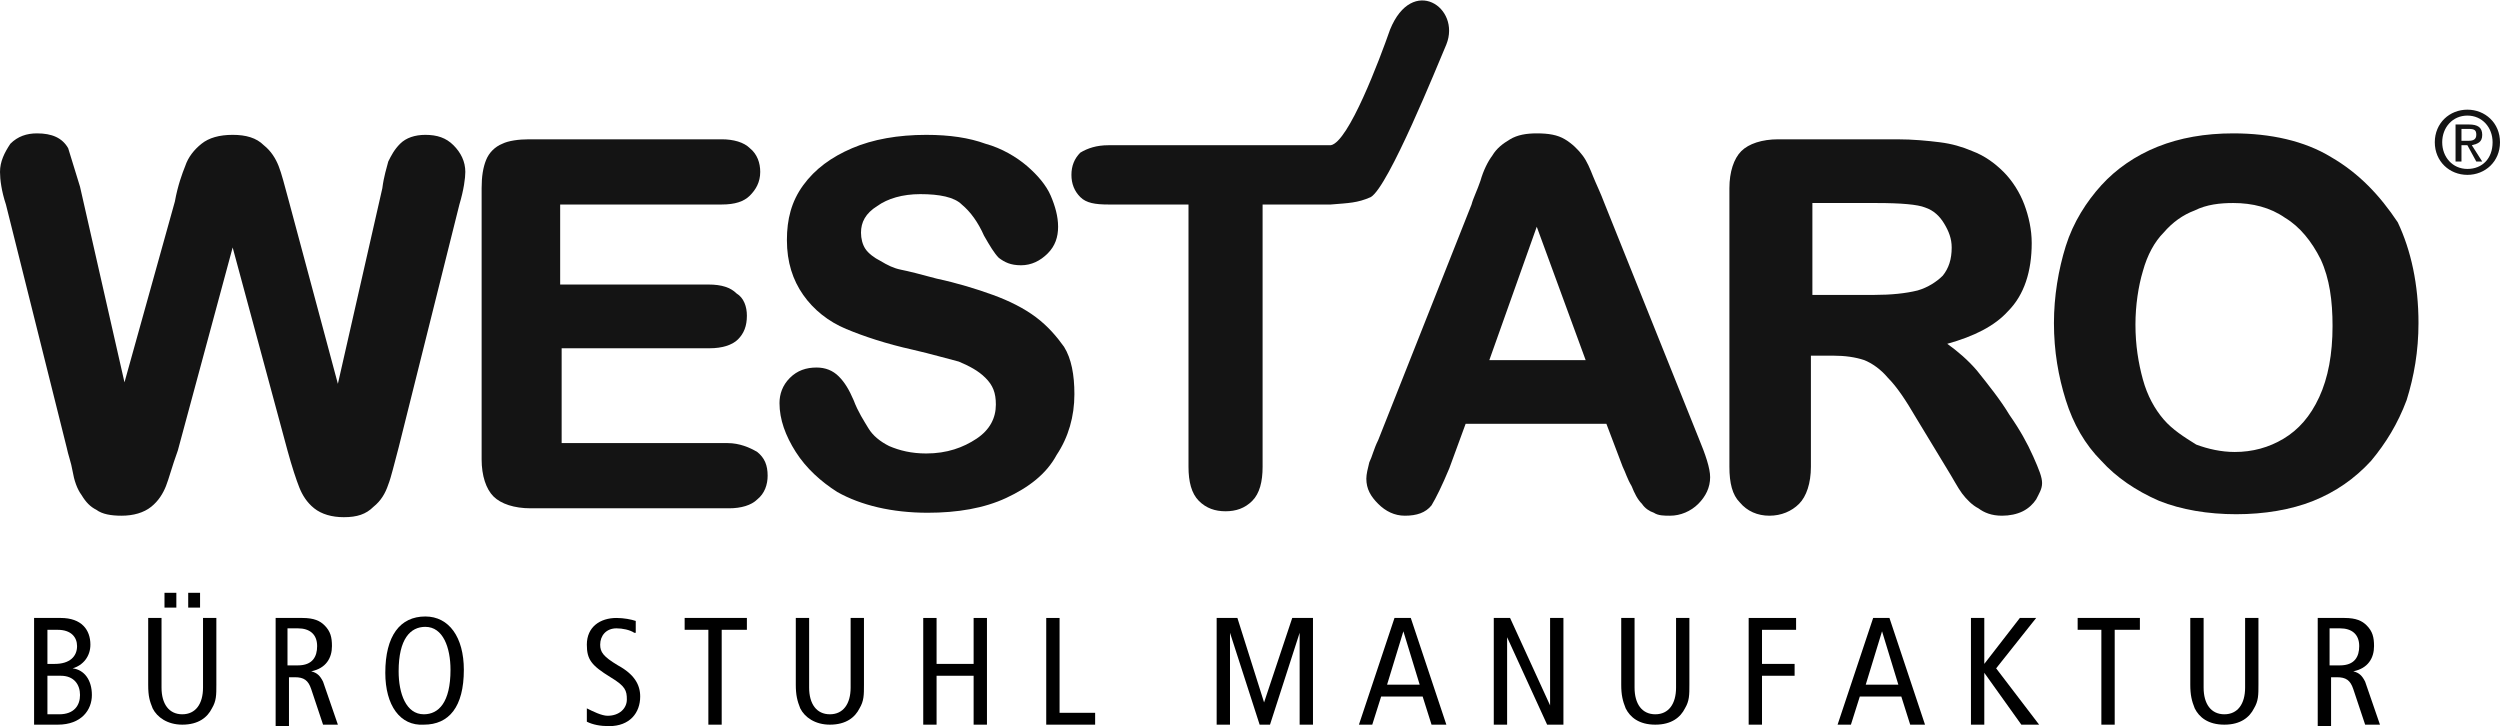 <?xml version="1.0" encoding="utf-8"?>
<!-- Generator: Adobe Illustrator 20.0.0, SVG Export Plug-In . SVG Version: 6.00 Build 0)  -->
<svg version="1.1" id="Ebene_1" xmlns="http://www.w3.org/2000/svg" xmlns:xlink="http://www.w3.org/1999/xlink" x="0px" y="0px"
	 viewBox="0 0 168.7 49" style="enable-background:new 0 0 168.7 49;" xml:space="preserve">
<style type="text/css">
	.st0{fill:#141414;}
</style>
<g>
	<g>
		<path class="st0" d="M49.1,29.9H37.9v-6.4h10c0.8,0,1.5-0.2,1.9-0.6c0.4-0.4,0.6-0.9,0.6-1.6c0-0.6-0.2-1.2-0.7-1.5
			c-0.4-0.4-1-0.6-1.9-0.6h-10v-5.4h10.9c0.9,0,1.5-0.2,1.9-0.6c0.4-0.4,0.7-0.9,0.7-1.6c0-0.6-0.2-1.2-0.7-1.6
			c-0.4-0.4-1.1-0.6-1.9-0.6H35.7c-0.7,0-1.4,0.1-1.8,0.3c-0.5,0.2-0.9,0.6-1.1,1.1c-0.2,0.5-0.3,1.1-0.3,1.9v18.3
			c0,1.1,0.3,2,0.8,2.5c0.5,0.5,1.4,0.8,2.5,0.8h13.4c0.8,0,1.5-0.2,1.9-0.6c0.5-0.4,0.7-1,0.7-1.6c0-0.7-0.2-1.2-0.7-1.6
			C50.6,30.2,49.9,29.9,49.1,29.9z"/>
		<path class="st0" d="M28.7,9.1c-0.7,0-1.3,0.2-1.7,0.6c-0.4,0.4-0.6,0.8-0.8,1.2c-0.1,0.4-0.3,1-0.4,1.8l-3,13.2l-3.3-12.3
			c-0.3-1.1-0.5-1.9-0.7-2.4c-0.2-0.5-0.5-1-1-1.4c-0.5-0.5-1.2-0.7-2.1-0.7c-0.9,0-1.6,0.2-2.1,0.6c-0.5,0.4-0.9,0.9-1.1,1.5
			c-0.2,0.5-0.5,1.3-0.7,2.4L8.4,25.8l-3-13.2l-0.8-2.6c-0.4-0.7-1.1-1-2.1-1c-0.7,0-1.3,0.2-1.8,0.7C0.3,10.3,0,10.9,0,11.6
			c0,0.5,0.1,1.3,0.4,2.2l4.1,16.4c0.1,0.5,0.3,1,0.4,1.6C5,32.4,5.2,33,5.5,33.4c0.3,0.5,0.6,0.8,1,1c0.4,0.3,1,0.4,1.7,0.4
			c0.8,0,1.5-0.2,2-0.6c0.5-0.4,0.8-0.9,1-1.4c0.2-0.5,0.4-1.3,0.8-2.4l3.7-13.7l3.7,13.7c0.3,1.1,0.6,2,0.8,2.5
			c0.2,0.5,0.5,1,1,1.4c0.5,0.4,1.2,0.6,2,0.6c0.9,0,1.5-0.2,2-0.7c0.5-0.4,0.8-0.9,1-1.5c0.2-0.5,0.4-1.4,0.7-2.5L31,13.8
			c0.3-1,0.4-1.8,0.4-2.2c0-0.7-0.3-1.3-0.8-1.8C30.1,9.3,29.5,9.1,28.7,9.1z"/>
		<path class="st0" d="M69.9,21.4c-0.8-0.6-1.8-1.1-2.9-1.5c-1.1-0.4-2.4-0.8-3.8-1.1c-1.1-0.3-1.9-0.5-2.4-0.6
			c-0.5-0.1-0.9-0.3-1.4-0.6c-0.4-0.2-0.8-0.5-1-0.8c-0.2-0.3-0.3-0.7-0.3-1.1c0-0.7,0.3-1.3,1.1-1.8c0.7-0.5,1.7-0.8,2.9-0.8
			c1.3,0,2.3,0.2,2.8,0.7c0.6,0.5,1.1,1.2,1.5,2.1c0.4,0.7,0.7,1.2,1,1.5c0.4,0.3,0.8,0.5,1.5,0.5c0.7,0,1.3-0.3,1.8-0.8
			c0.5-0.5,0.7-1.1,0.7-1.8c0-0.7-0.2-1.4-0.5-2.1c-0.3-0.7-0.9-1.4-1.6-2c-0.7-0.6-1.7-1.2-2.8-1.5c-1.1-0.4-2.4-0.6-4-0.6
			c-1.9,0-3.6,0.3-5,0.9c-1.4,0.6-2.5,1.4-3.3,2.5c-0.8,1.1-1.1,2.3-1.1,3.7c0,1.5,0.4,2.7,1.1,3.7c0.7,1,1.7,1.8,2.9,2.3
			c1.2,0.5,2.7,1,4.5,1.4c1.3,0.3,2.3,0.6,3.1,0.8c0.7,0.3,1.3,0.6,1.8,1.1c0.5,0.5,0.7,1,0.7,1.8c0,0.9-0.4,1.7-1.3,2.3
			c-0.9,0.6-2,1-3.4,1c-1,0-1.8-0.2-2.5-0.5c-0.6-0.3-1.1-0.7-1.4-1.2c-0.3-0.5-0.7-1.1-1-1.9c-0.3-0.7-0.6-1.2-1-1.6
			c-0.4-0.4-0.9-0.6-1.5-0.6c-0.7,0-1.3,0.2-1.8,0.7c-0.5,0.5-0.7,1.1-0.7,1.7c0,1.1,0.4,2.2,1.1,3.3c0.7,1.1,1.7,2,2.8,2.7
			c1.6,0.9,3.7,1.4,6.1,1.4c2,0,3.8-0.3,5.3-1c1.5-0.7,2.7-1.6,3.4-2.9c0.8-1.2,1.2-2.6,1.2-4.1c0-1.3-0.2-2.4-0.7-3.2
			C71.3,22.7,70.7,22,69.9,21.4z"/>
		<path class="st0" d="M97.6,3c1-2.5-2.3-4.7-3.8-1c-0.7,2-2.8,7.6-4,7.8l-15,0c-0.8,0-1.4,0.2-1.9,0.5c-0.4,0.4-0.6,0.9-0.6,1.5
			c0,0.6,0.2,1.1,0.6,1.5c0.4,0.4,1,0.5,1.9,0.5h5.4v17.7c0,1,0.2,1.8,0.7,2.3c0.5,0.5,1.1,0.7,1.8,0.7c0.7,0,1.3-0.2,1.8-0.7
			c0.5-0.5,0.7-1.3,0.7-2.3V13.8l4.6,0c1.2-0.1,1.8-0.1,2.7-0.5C93.7,12.6,97,4.4,97.6,3z"/>
		<path class="st0" d="M157.3,10.6c-1.8-1.1-4.1-1.6-6.6-1.6c-1.9,0-3.6,0.3-5.1,0.9c-1.5,0.6-2.8,1.5-3.8,2.6
			c-1,1.1-1.9,2.5-2.4,4.1c-0.5,1.6-0.8,3.4-0.8,5.2c0,1.9,0.3,3.6,0.8,5.2c0.5,1.6,1.3,3,2.4,4.1c1,1.1,2.3,2,3.9,2.7
			c1.5,0.6,3.3,0.9,5.2,0.9c1.9,0,3.7-0.3,5.2-0.9c1.5-0.6,2.8-1.5,3.9-2.7c1-1.2,1.8-2.5,2.4-4.1c0.5-1.6,0.8-3.3,0.8-5.2
			c0-2.6-0.5-4.9-1.4-6.8C160.6,13.2,159.2,11.7,157.3,10.6z M146,28.3c-0.6-0.7-1.1-1.6-1.4-2.7c-0.3-1.1-0.5-2.3-0.5-3.7
			c0-1.3,0.2-2.6,0.5-3.6c0.3-1.1,0.8-2,1.4-2.6c0.6-0.7,1.3-1.2,2.1-1.5c0.8-0.4,1.7-0.5,2.6-0.5c1.3,0,2.5,0.3,3.5,1
			c1,0.6,1.8,1.6,2.4,2.8c0.6,1.3,0.8,2.8,0.8,4.5c0,1.9-0.3,3.5-0.9,4.8c-0.6,1.3-1.4,2.2-2.4,2.8c-1,0.6-2.1,0.9-3.3,0.9
			c-0.9,0-1.8-0.2-2.6-0.5C147.4,29.5,146.6,29,146,28.3z"/>
		<path class="st0" d="M108.3,13.8c-0.3-0.8-0.6-1.4-0.8-1.9c-0.2-0.5-0.4-1-0.7-1.4c-0.3-0.4-0.7-0.8-1.2-1.1
			c-0.5-0.3-1.1-0.4-1.9-0.4c-0.7,0-1.3,0.1-1.8,0.4c-0.5,0.3-0.9,0.6-1.2,1.1c-0.3,0.4-0.6,1-0.8,1.7c-0.2,0.6-0.5,1.2-0.6,1.6
			L93,29.7c-0.3,0.6-0.4,1.1-0.6,1.5c-0.1,0.4-0.2,0.8-0.2,1.1c0,0.7,0.3,1.2,0.8,1.7c0.5,0.5,1.1,0.8,1.8,0.8
			c0.8,0,1.4-0.2,1.8-0.7c0.3-0.5,0.7-1.3,1.2-2.5l1.1-3h9.5l1.1,2.9c0.2,0.4,0.3,0.8,0.6,1.3c0.2,0.5,0.4,0.9,0.7,1.2
			c0.2,0.3,0.5,0.5,0.8,0.6c0.3,0.2,0.7,0.2,1.1,0.2c0.7,0,1.4-0.3,1.9-0.8c0.5-0.5,0.8-1.1,0.8-1.8c0-0.6-0.3-1.5-0.8-2.7
			L108.3,13.8z M100.5,24.3l3.2-9l3.3,9H100.5z"/>
		<path class="st0" d="M135.6,28c-0.6-1-1.4-2-2.2-3c-0.6-0.7-1.3-1.3-2-1.8c1.8-0.5,3.2-1.2,4.1-2.2c1.1-1.1,1.6-2.7,1.6-4.6
			c0-0.9-0.2-1.8-0.5-2.6c-0.3-0.8-0.8-1.6-1.4-2.2c-0.6-0.6-1.3-1.1-2.1-1.4c-0.7-0.3-1.4-0.5-2.2-0.6c-0.8-0.1-1.8-0.2-2.9-0.2h-8
			c-1.1,0-2,0.3-2.5,0.8c-0.5,0.5-0.8,1.4-0.8,2.5v18.8c0,1.1,0.2,1.9,0.7,2.4c0.5,0.6,1.2,0.9,2,0.9c0.8,0,1.5-0.3,2-0.8
			c0.5-0.5,0.8-1.4,0.8-2.5V24h1.5c0.8,0,1.5,0.1,2.1,0.3c0.5,0.2,1.1,0.6,1.6,1.2c0.6,0.6,1.2,1.5,1.9,2.7l2,3.3
			c0.5,0.8,0.8,1.4,1.1,1.8c0.3,0.4,0.7,0.8,1.1,1c0.4,0.3,0.9,0.5,1.6,0.5c0.5,0,1-0.1,1.4-0.3c0.4-0.2,0.7-0.5,0.9-0.8
			c0.2-0.4,0.4-0.7,0.4-1.1c0-0.4-0.2-0.9-0.6-1.8C136.8,29.9,136.3,29,135.6,28z M122.3,13.7h4.3c1.7,0,2.8,0.1,3.3,0.3
			c0.6,0.2,1,0.6,1.3,1.1c0.3,0.5,0.5,1,0.5,1.6c0,0.8-0.2,1.4-0.6,1.9c-0.4,0.4-1,0.8-1.7,1c-0.8,0.2-1.8,0.3-2.9,0.3h-4.2V13.7z"
			/>
		<path class="st0" d="M166.5,7.4c-1.2,0-2.2,0.9-2.2,2.2c0,1.3,1,2.2,2.2,2.2c1.2,0,2.2-0.9,2.2-2.2C168.7,8.3,167.7,7.4,166.5,7.4
			z M166.5,11.4c-1,0-1.7-0.8-1.7-1.8c0-1,0.7-1.8,1.7-1.8s1.7,0.8,1.7,1.8C168.2,10.7,167.5,11.4,166.5,11.4z"/>
		<path class="st0" d="M167.5,9.1c0-0.5-0.3-0.7-0.9-0.7h-0.9v2.5h0.4V9.8h0.4l0.6,1.1h0.4l-0.7-1.1C167.2,9.7,167.5,9.6,167.5,9.1z
			 M166.1,9.5V8.7h0.5c0.4,0,0.5,0.1,0.5,0.4c0,0.3-0.2,0.4-0.5,0.4H166.1z"/>
	</g>
	<g>
		<path d="M2.3,41.7h1.8c1.4,0,2,0.8,2,1.8c0,0.8-0.5,1.4-1.2,1.6v0c0.8,0.1,1.3,0.8,1.3,1.8c0,1-0.7,2-2.3,2H2.3V41.7z M3.2,44.8
			h0.5c1,0,1.5-0.5,1.5-1.2c0-0.6-0.4-1.1-1.3-1.1H3.2V44.8z M3.2,48.2H4c1,0,1.4-0.6,1.4-1.3c0-0.7-0.4-1.3-1.3-1.3H3.2V48.2z"/>
		<path d="M14.6,46.2c0,0.7,0,1.1-0.3,1.6c-0.3,0.6-0.9,1.1-2,1.1c-1,0-1.7-0.5-2-1.1C10.1,47.3,10,47,10,46.2v-4.5h0.9v4.7
			c0,1.1,0.5,1.8,1.4,1.8c0.9,0,1.4-0.7,1.4-1.8v-4.7h0.9V46.2z M11.1,40h0.8v1h-0.8V40z M12.7,40h0.8v1h-0.8V40z"/>
		<path d="M18.5,41.7h1.9c0.8,0,1.2,0.2,1.5,0.5c0.4,0.4,0.5,0.8,0.5,1.4c0,0.8-0.4,1.5-1.4,1.7v0c0.4,0.1,0.6,0.3,0.8,0.7l1,2.9h-1
			L21,46.5c-0.2-0.6-0.5-0.8-1.1-0.8h-0.4v3.3h-0.9V41.7z M19.4,44.9h0.7c1,0,1.3-0.6,1.3-1.3c0-0.8-0.5-1.2-1.3-1.2h-0.7V44.9z"/>
		<path d="M28.7,41.6c1.6,0,2.6,1.4,2.6,3.6c0,2.5-1,3.7-2.7,3.7C27,49,26,47.6,26,45.4C26,42.9,27,41.6,28.7,41.6z M28.6,48.2
			c1,0,1.8-0.8,1.8-3c0-1.5-0.5-2.9-1.7-2.9c-1,0-1.8,0.8-1.8,3C26.9,46.8,27.4,48.2,28.6,48.2z"/>
		<path d="M42.8,42.7c-0.3-0.2-0.8-0.3-1.2-0.3c-0.7,0-1.1,0.5-1.1,1.1c0,0.5,0.2,0.8,1.2,1.4c1.1,0.6,1.5,1.3,1.5,2.1
			c0,1.1-0.7,2-2.1,2c-0.6,0-1.1-0.1-1.5-0.3v-0.9c0.4,0.2,1,0.5,1.4,0.5c0.8,0,1.3-0.5,1.3-1.1c0-0.6-0.1-0.9-1.1-1.5
			c-1.3-0.8-1.6-1.2-1.6-2.2c0-1.2,0.9-1.8,2-1.8c0.5,0,1,0.1,1.3,0.2V42.7z"/>
		<path d="M47.9,42.5h-1.7v-0.8h4.2v0.8h-1.7v6.4h-0.9V42.5z"/>
		<path d="M58.3,46.2c0,0.7,0,1.1-0.3,1.6c-0.3,0.6-0.9,1.1-2,1.1c-1,0-1.7-0.5-2-1.1c-0.2-0.5-0.3-0.9-0.3-1.6v-4.5h0.9v4.7
			c0,1.1,0.5,1.8,1.4,1.8c0.9,0,1.4-0.7,1.4-1.8v-4.7h0.9V46.2z"/>
		<path d="M62.3,41.7h0.9v3.1h2.5v-3.1h0.9v7.2h-0.9v-3.3h-2.5v3.3h-0.9V41.7z"/>
		<path d="M70.6,41.7h0.9v6.4h2.4v0.8h-3.3V41.7z"/>
		<path d="M82.1,41.7h1.4l1.8,5.7h0l1.9-5.7h1.4v7.2h-0.9v-6.2h0l-2,6.2h-0.7l-2-6.2h0v6.2h-0.9V41.7z"/>
		<path d="M95.2,41.7l2.4,7.2h-1L96,47h-2.8l-0.6,1.9h-0.9l2.4-7.2H95.2z M95.8,46.2l-1.1-3.6h0l-1.1,3.6H95.8z"/>
		<path d="M100.8,41.7h1.1l2.7,5.9h0v-5.9h0.9v7.2h-1.1l-2.7-5.9h0v5.9h-0.9V41.7z"/>
		<path d="M114,46.2c0,0.7,0,1.1-0.3,1.6c-0.3,0.6-0.9,1.1-2,1.1s-1.7-0.5-2-1.1c-0.2-0.5-0.3-0.9-0.3-1.6v-4.5h0.9v4.7
			c0,1.1,0.5,1.8,1.4,1.8c0.9,0,1.4-0.7,1.4-1.8v-4.7h0.9V46.2z"/>
		<path d="M118,41.7h3.2v0.8h-2.3v2.3h2.2v0.8h-2.2v3.3H118V41.7z"/>
		<path d="M127.5,41.7l2.4,7.2h-1l-0.6-1.9h-2.8l-0.6,1.9h-0.9l2.4-7.2H127.5z M128.1,46.2l-1.1-3.6h0l-1.1,3.6H128.1z"/>
		<path d="M133,41.7h0.9v3.1h0l2.4-3.1h1.1l-2.7,3.4l2.9,3.8h-1.2l-2.5-3.5h0v3.5H133V41.7z"/>
		<path d="M141.9,42.5h-1.7v-0.8h4.2v0.8h-1.7v6.4h-0.9V42.5z"/>
		<path d="M152.4,46.2c0,0.7,0,1.1-0.3,1.6c-0.3,0.6-0.9,1.1-2,1.1s-1.7-0.5-2-1.1c-0.2-0.5-0.3-0.9-0.3-1.6v-4.5h0.9v4.7
			c0,1.1,0.5,1.8,1.4,1.8c0.9,0,1.4-0.7,1.4-1.8v-4.7h0.9V46.2z"/>
		<path d="M156.3,41.7h1.9c0.8,0,1.2,0.2,1.5,0.5c0.4,0.4,0.5,0.8,0.5,1.4c0,0.8-0.4,1.5-1.4,1.7v0c0.4,0.1,0.6,0.3,0.8,0.7l1,2.9
			h-1l-0.8-2.4c-0.2-0.6-0.5-0.8-1.1-0.8h-0.4v3.3h-0.9V41.7z M157.2,44.9h0.7c1,0,1.3-0.6,1.3-1.3c0-0.8-0.5-1.2-1.3-1.2h-0.7V44.9
			z"/>
	</g>
</g>
</svg>
